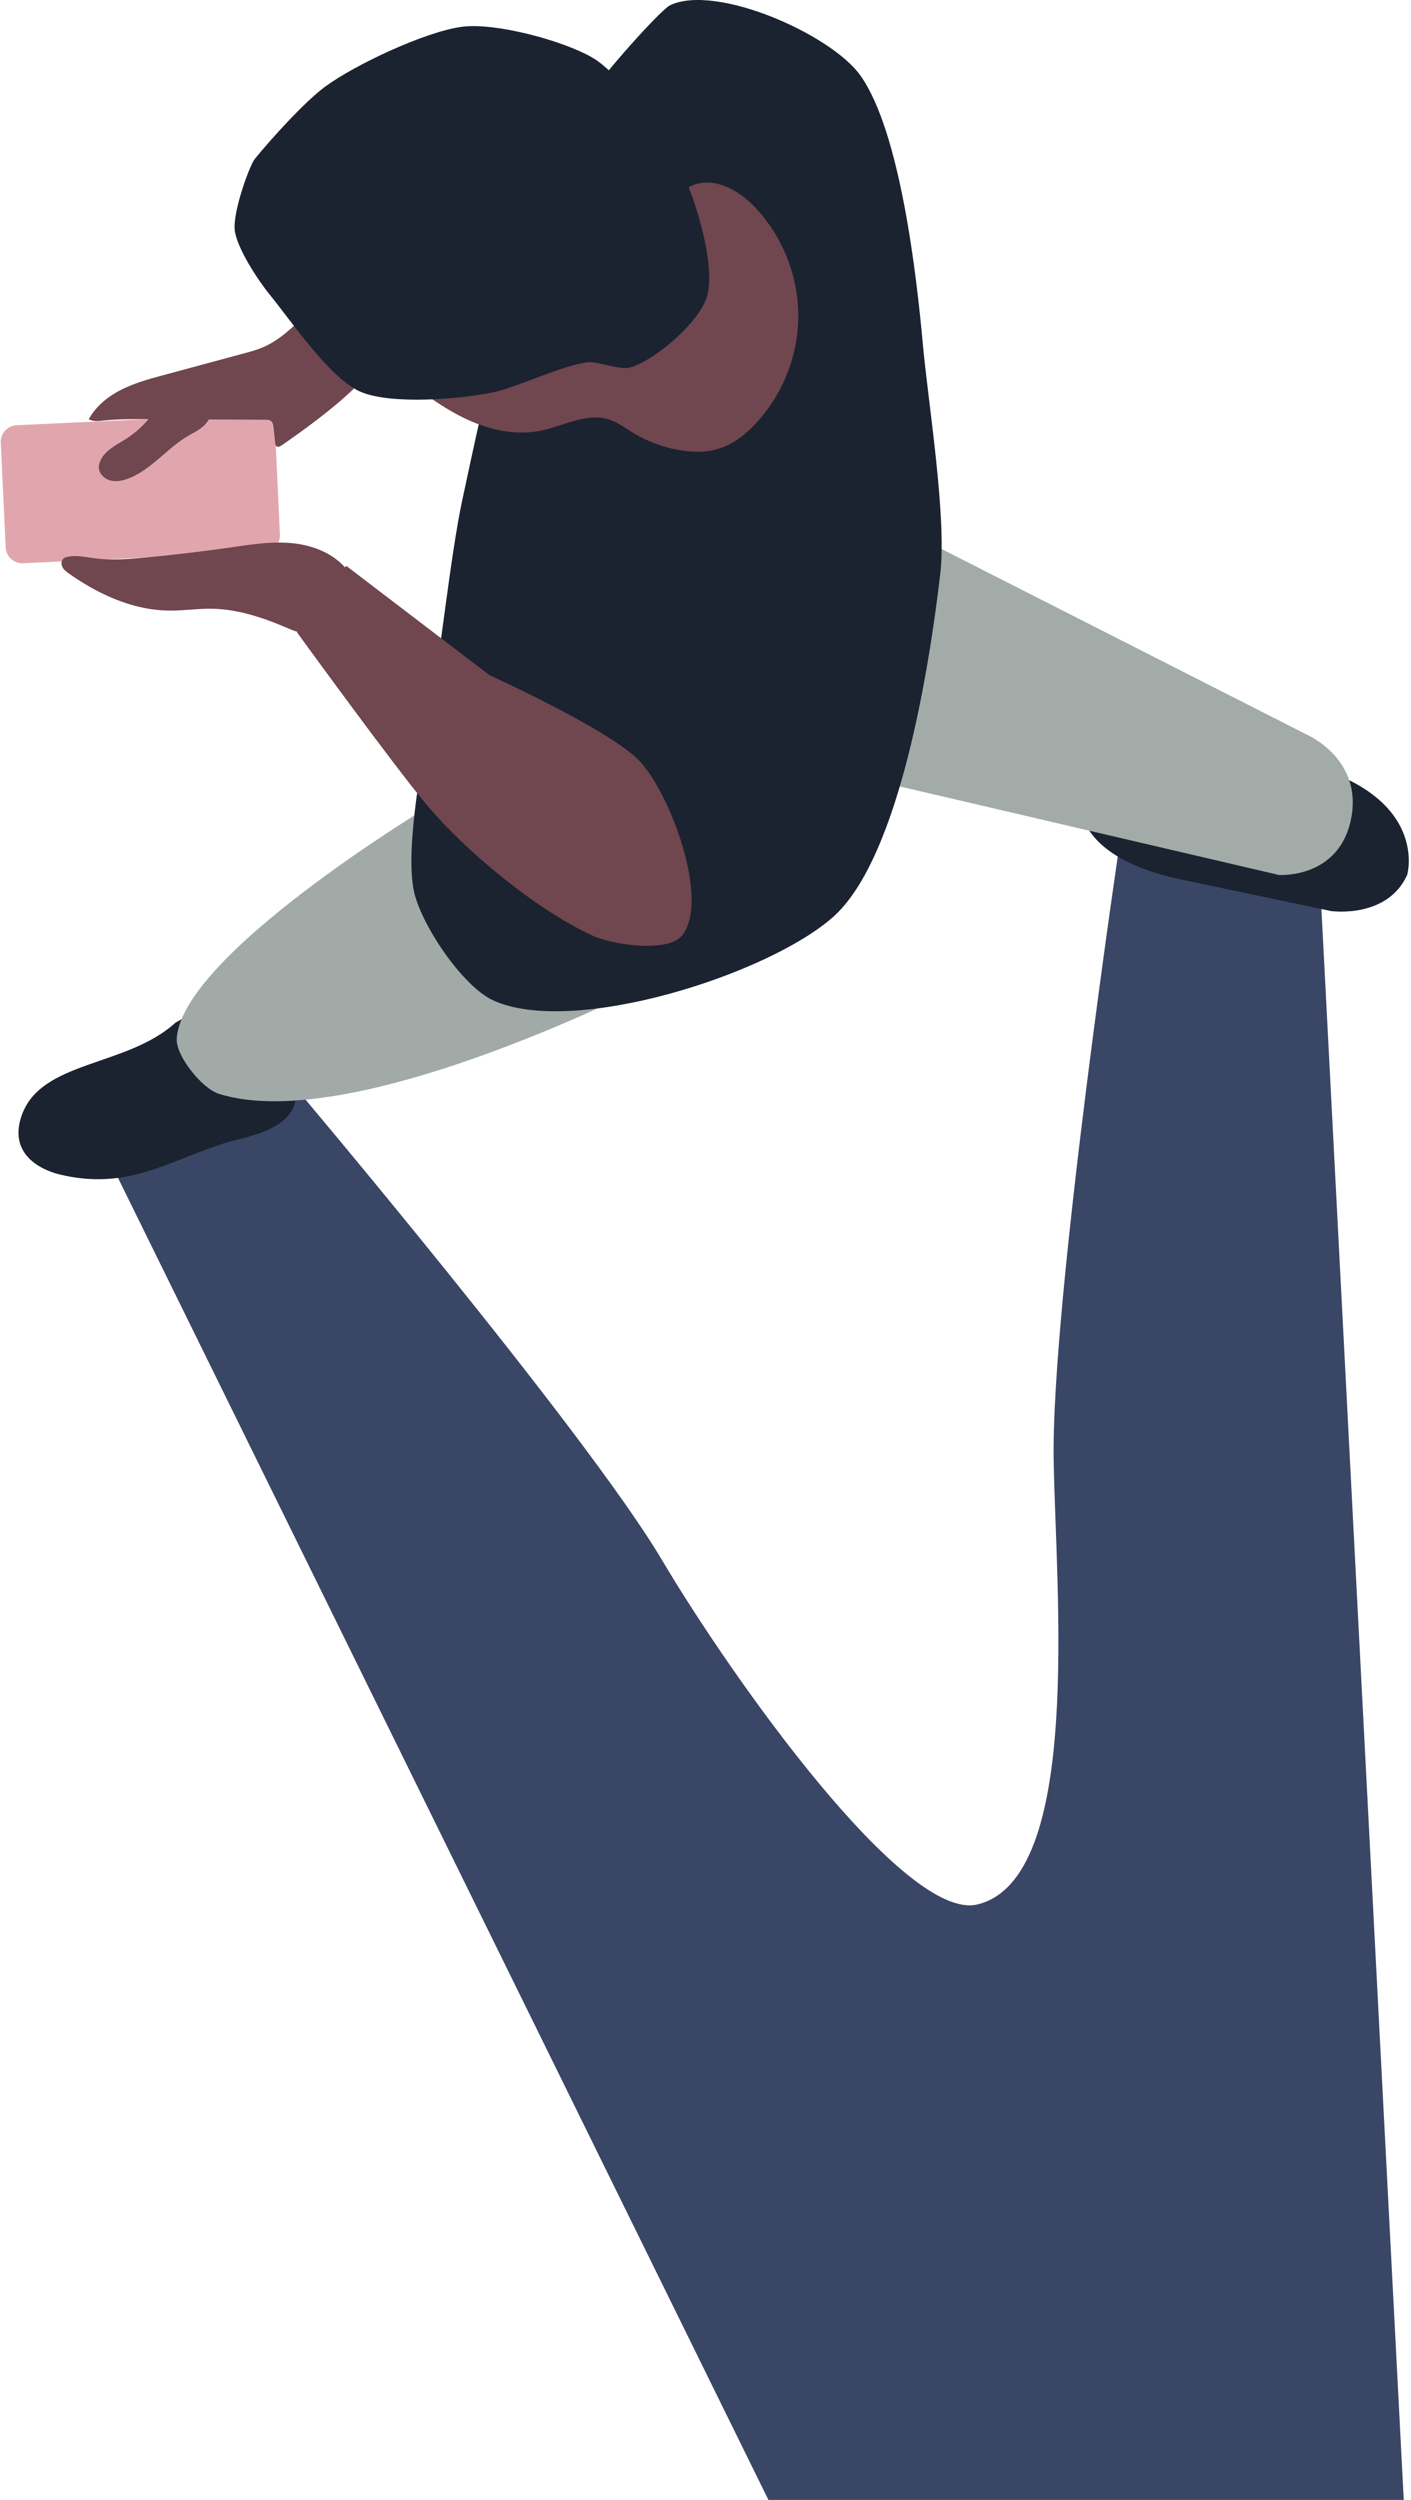 <svg width="201" height="356" xmlns="http://www.w3.org/2000/svg"><g fill="none"><path d="m204 433.878-16.233-313.572-28.05-1.694s-10.024 66.95-9.62 89.436c.341 18.977 4.134 59.5-10.855 63.152-10.353 2.522-35.031-32.336-44.943-49.047-10.997-18.543-52.91-68.1-52.91-68.1l-24.94 12.953 136.76 277.884 39.494 4.11 11.293-15.122H204Z" fill="#3A4665"/><path d="M24.995 145.634c-6.954 6.319-19.01 5.338-21.862 13.088-2.046 5.56 2.626 7.863 5.329 8.52 9.514 2.305 15.135-1.703 23.41-4.419 3.25-1.066 12.731-1.986 9.745-9.922-1.39-3.692-3.201-7.689-6.877-9.123-1.686-.657-3.545-.718-5.357-.629" fill="#1B2230"/><path d="M61.019 114.89s-35.238 21.166-35.842 33.054c-.126 2.456 3.63 7.065 5.969 7.81 19.52 6.202 63.153-16.536 63.153-16.536L61.02 114.89Z" fill="#A2AAA8"/><path d="M154.232 116.042s.57 6.278 13.696 9.132l21.683 4.563s7.987 1.143 10.84-5.135c0 0 2.852-9.703-11.411-14.838-14.268-5.136-34.808 6.278-34.808 6.278" fill="#1B2230"/><path d="m113.718 108.62 68.474 15.982s8.558.572 10.272-7.989c1.714-8.56-6.277-11.985-6.277-11.985l-71.902-36.53-.571 40.523h.004Z" fill="#A3ABA9"/><path d="M95.438.758c-1.406.677-11.727 12.062-14.316 16.975-6.504 12.333-12.392 39.996-15.301 53.631-1.564 7.324-3.193 22.24-4.441 29.624-1.078 6.36-3.655 19.338-2.468 25.677.895 4.783 6.93 13.78 11.354 15.8 11.33 5.167 39.039-3.612 48.375-11.852 9.6-8.471 13.814-36.162 15.301-48.881.948-8.114-1.73-24.453-2.468-32.587-.887-9.805-3.205-30.322-8.886-38.363-4.178-5.91-20.626-13.157-27.15-10.028v.004Z" fill="#1B2230"/><path d="M42.318 90.061s14.008 19.313 18.697 24.83c5.069 5.962 14.733 14.291 23.3 18.308 2.913 1.366 10.884 2.533 12.87 0 3.946-5.034-1.69-20.21-6.095-24.842-4.235-4.454-21.339-12.196-21.339-12.196L49.316 80.577l-6.998 9.484Z" fill="#70464F"/><path d="m2.368 60.555 34.335-1.602a2.37 2.37 0 0 1 2.478 2.257l.695 14.922a2.37 2.37 0 0 1-2.257 2.478l-34.334 1.6a2.37 2.37 0 0 1-2.478-2.257L.111 63.032a2.37 2.37 0 0 1 2.257-2.477Z" fill="#E1A6AD"/><path d="M49.26 80.946c-1.873-2.226-4.81-3.328-7.704-3.6-2.893-.271-5.803.195-8.68.608-4.072.584-8.157 1.07-12.25 1.451-2.358.22-4.74.406-7.09.106-1.294-.166-2.606-.478-3.883-.223-.223.044-.446.11-.616.26-.332.295-.336.838-.125 1.231.21.394.583.67.948.925 4.182 2.938 9.052 5.171 14.162 5.244 2.07.029 4.133-.296 6.2-.259 3.627.065 7.144 1.228 10.479 2.647 1.208.514 2.508 1.074 3.789.782 1.596-.365 2.601-1.91 3.432-3.32 1.062-1.807 2.16-3.931 1.438-5.901M22.182 58.309a14.168 14.168 0 0 1-4.218 4.183c-1.386.887-3.03 1.645-3.683 3.157-.13.304-.215.628-.199.96.04.868.79 1.585 1.63 1.808.838.223 1.733.04 2.548-.267 3.246-1.228 5.458-4.24 8.437-6.02.684-.408 1.414-.753 2.042-1.247.628-.495 1.159-1.176 1.26-1.97.105-.831-.292-1.678-.924-2.225-.632-.548-1.475-.811-2.31-.852-1.803-.089-3.622.876-4.558 2.42" fill="#70464F"/><path d="M43.473 44.865c-1.804 1.767-3.664 3.574-5.981 4.576-.9.389-1.848.644-2.796.9l-11.342 3.063c-2.059.556-4.134 1.12-6.038 2.076-1.905.956-3.651 2.35-4.672 4.223.632.353 1.406.26 2.127.182 2.075-.218 4.166-.206 6.248-.198l16.813.085c.255 0 .53.008.738.154.3.207.364.616.4.98l.236 2.21c.016.146.036.304.142.41.202.198.543.056.778-.106 3.52-2.428 8.452-6.035 11.358-9.177.26-.28-.097-2.07.016-2.435.15-.483-2.642-.2-2.873-.649-1.244-2.436-4.25-3.668-5.26-6.21m14.082 8.885c2.873 2.169 5.774 4.353 9.04 5.873 3.266 1.52 6.966 2.339 10.495 1.63 3.287-.661 6.581-2.61 9.774-1.593 1.232.393 2.281 1.191 3.384 1.864a18.723 18.723 0 0 0 7.225 2.578c1.608.219 3.27.223 4.83-.227 2.148-.616 3.98-2.055 5.503-3.693 3.845-4.13 6.046-9.755 6.018-15.401-.025-5.647-2.278-11.252-6.16-15.346-2.358-2.488-6.022-4.499-9.117-3.023-1.2.571-2.112 1.588-3.068 2.513-4.676 4.527-10.835 7.194-17.023 9.225-6.184 2.03-12.566 3.534-18.502 6.205-1.022.458-2.047.969-2.82 1.775-1.84 1.921-1.67 5.975.417 7.62h.004Z" fill="#70464F"/><path d="M36.252 22.698c-.669.827-3.165 7.559-2.8 10.173.36 2.582 3.363 7.126 5.012 9.14 2.999 3.668 8.603 11.981 12.971 13.813 4.377 1.836 14.353 1.022 18.989 0 3.408-.75 9.826-3.854 13.295-4.231 1.511-.166 4.583 1.159 6.042.737 3.655-1.053 10.24-6.748 11.054-10.469 1.058-4.811-2.083-14.915-4.57-19.167-2.355-4.025-7.777-12.079-11.793-14.45-4.14-2.444-13.96-5.09-18.72-4.422-5.26.738-15.184 5.395-19.46 8.552-2.893 2.136-7.763 7.523-10.024 10.32l.004.004Z" fill="#1B2230"/></g></svg>